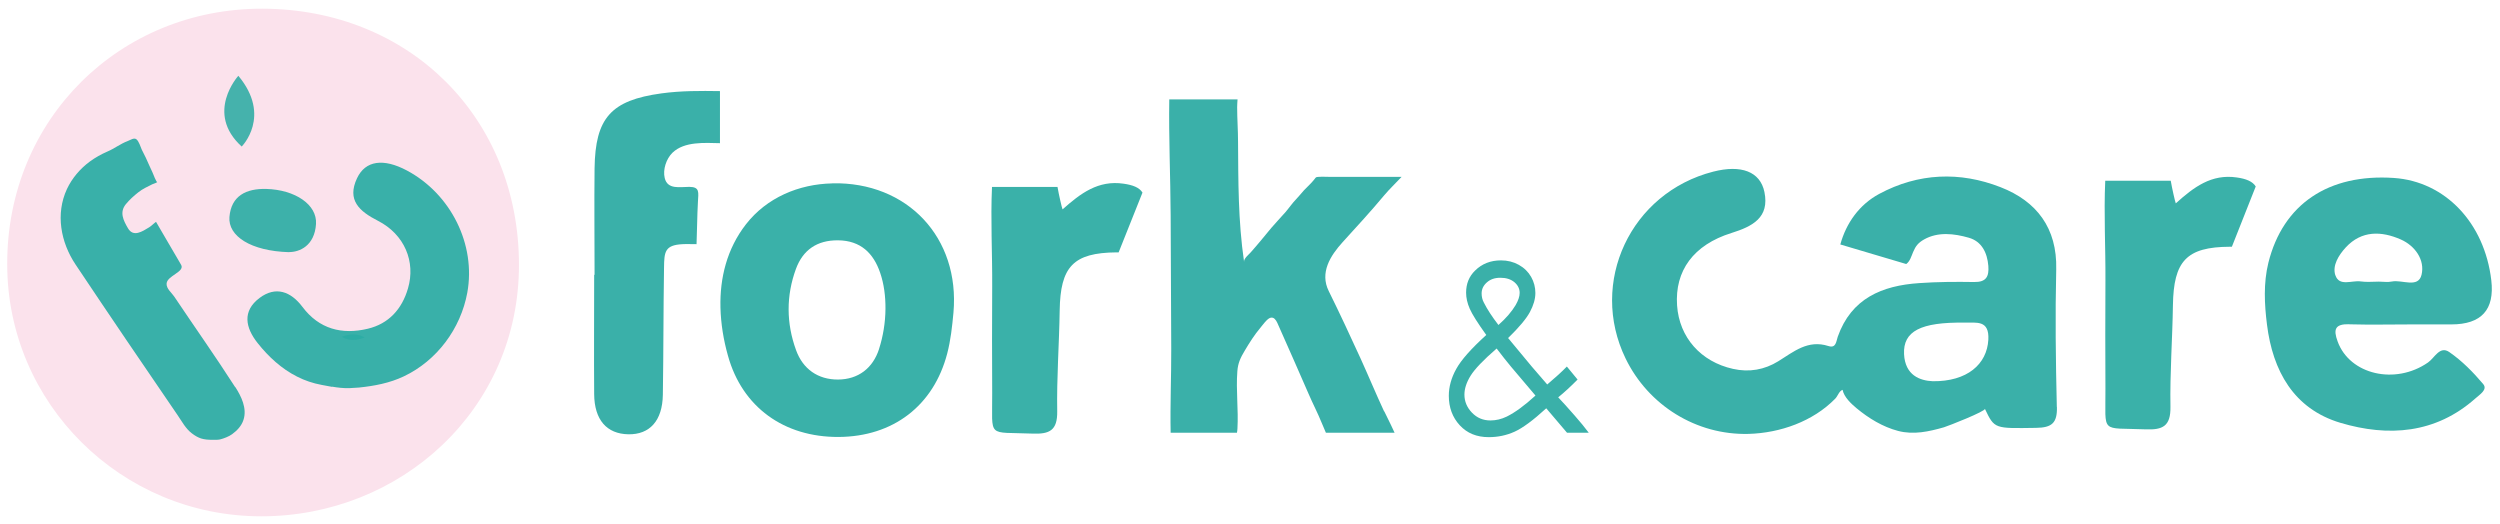<svg xmlns="http://www.w3.org/2000/svg" width="253" height="53" viewBox="0 0 253 53" fill="none"><path d="M0.73 26.74C0.69 12.02 12.17 0.83 26.59 0.88C41.42 0.93 52.49 11.88 52.52 26.76C52.55 41.47 40.52 52.26 26.43 52.25C12.25 52.25 0.73 40.81 0.73 26.74Z" fill="#FBE2EC"></path><path d="M33.61 39.15C33.25 39.09 32.89 39.01 32.54 38.95C31.68 38.79 30.84 38.51 30.06 38.11C28.49 37.32 27.18 36.11 26.09 34.74C24.82 33.15 24.5 31.48 26.27 30.15C27.9 28.93 29.43 29.49 30.61 31.06C32.3 33.31 34.62 33.89 37.21 33.27C39.33 32.77 40.68 31.29 41.29 29.18C42.08 26.48 40.94 23.72 38.24 22.34C36.36 21.38 35.09 20.25 36.13 18.04C36.98 16.23 38.81 16 41.17 17.25C45.64 19.63 48.18 24.76 47.29 29.62C46.62 33.26 44.22 36.5 40.86 38.09C39.43 38.77 37.88 39.06 36.33 39.22C36.01 39.25 35.69 39.27 35.37 39.28C34.78 39.3 34.19 39.23 33.6 39.13L33.61 39.15Z" fill="#39B0A9"></path><path d="M29.26 25.52C25.38 25.41 23.06 23.89 23.22 21.95C23.4 19.81 24.92 19.07 26.94 19.12C29.87 19.2 32.11 20.71 31.98 22.67C31.84 24.89 30.29 25.52 29.25 25.51L29.26 25.52Z" fill="#3DB1AA"></path><path d="M237.75 32.82C239.87 32.88 241.99 32.83 244.11 32.83C245.43 32.83 246.76 32.83 248.08 32.83C251.12 32.83 252.467 31.343 252.12 28.37C251.44 22.56 247.46 18.37 242.27 18.01C235.65 17.56 231.04 20.65 229.56 26.59C229.05 28.66 229.16 30.8 229.42 32.86C230 37.5 232.1 41.37 236.85 42.79C241.69 44.23 246.48 43.9 250.51 40.32C250.93 39.94 251.78 39.43 251.3 38.87C250.29 37.67 249.16 36.52 247.87 35.63C246.91 34.96 246.38 36.22 245.72 36.68C242.4 38.99 237.79 37.91 236.57 34.56C236.11 33.31 236.31 32.78 237.75 32.81V32.82ZM236.34 27.87C236.01 26.87 236.67 25.83 237.39 25.04C239 23.3 241.01 23.38 242.95 24.23C244.41 24.87 245.42 26.31 245.06 27.81C244.72 29.2 243.09 28.28 242.06 28.49C241.64 28.58 241.18 28.5 240.74 28.5C240.12 28.5 239.5 28.57 238.9 28.48C238.01 28.35 236.73 29.03 236.34 27.85V27.87Z" fill="#3AB0A9"></path><path d="M84.22 18.56C80.84 18.63 77.59 20 75.49 22.7C73.56 25.18 72.84 28.13 72.91 31.12C72.95 32.76 73.22 34.41 73.67 36C75.11 41.2 79.34 44.25 84.87 44.22C90.37 44.19 94.48 41.07 95.86 35.77C96.21 34.43 96.36 33.03 96.49 31.64C97.16 24.05 91.83 18.39 84.23 18.55L84.22 18.56ZM88.96 35.32C88.34 37.25 86.86 38.4 84.81 38.41C82.78 38.42 81.25 37.35 80.56 35.43C79.57 32.72 79.55 29.93 80.55 27.21C81.25 25.31 82.67 24.3 84.81 24.32C87.11 24.34 88.4 25.64 89.07 27.6C89.46 28.73 89.62 29.99 89.61 31.26C89.6 32.66 89.36 34.07 88.96 35.31V35.32Z" fill="#3AB1A9"></path><path d="M36.91 34.15C36.09 34.47 35.38 34.53 34.57 34.09C35.39 33.78 36.1 33.71 36.91 34.15Z" fill="#2CADA5"></path><path d="M24.12 7.67C24.12 7.67 20.71 11.42 24.46 14.83C24.46 14.83 27.53 11.76 24.12 7.67Z" fill="#45B2AC"></path><path d="M23.8 39.18C21.81 36.08 19.68 33.07 17.63 30.01C17.37 29.62 16.82 29.21 16.86 28.69C16.92 27.9 18.7 27.52 18.34 26.82C18.23 26.61 18.1 26.41 17.98 26.2L17.05 24.61L15.79 22.45C15.55 22.62 15.33 22.86 15.1 23C14.41 23.42 13.5 24.04 12.95 23.1C12.49 22.31 12.07 21.49 12.73 20.67C13.1 20.22 13.54 19.82 14 19.46C14.44 19.11 14.91 18.9 15.41 18.65C15.57 18.57 15.78 18.54 15.92 18.42C15.83 18.49 15.48 17.56 15.45 17.49C15.2 16.99 15 16.47 14.76 15.97C14.62 15.7 14.48 15.43 14.35 15.15C14.21 14.84 14.07 14.32 13.81 14.1C13.57 13.9 13.2 14.17 12.91 14.28C12.19 14.55 11.57 15.04 10.86 15.34C10.24 15.61 9.65 15.94 9.1 16.34C8.11 17.07 7.29 18.03 6.77 19.14C5.61 21.65 6.14 24.51 7.64 26.76C11.05 31.87 14.5 36.94 17.97 42.01C18.41 42.65 18.78 43.37 19.41 43.85C19.75 44.11 20.04 44.27 20.34 44.37C20.69 44.48 21.06 44.51 21.54 44.51C21.79 44.51 22.04 44.52 22.27 44.47C22.64 44.38 23.18 44.17 23.49 43.94C24 43.57 24.45 43.09 24.64 42.49C25.02 41.33 24.42 40.11 23.8 39.15V39.18Z" fill="#39B0A9"></path><path d="M72.86 14.48V9.22C70.88 9.19 68.92 9.18 66.94 9.45C61.83 10.15 60.24 11.93 60.17 17.04C60.13 20.63 60.17 24.22 60.17 27.81H60.13C60.13 31.84 60.1 35.86 60.13 39.89C60.15 42.49 61.4 43.91 63.59 43.95C65.75 43.99 67.04 42.58 67.08 39.95C67.15 35.66 67.13 31.37 67.2 27.08C67.22 25.48 67.28 24.8 69.08 24.71C69.55 24.68 70.03 24.72 70.49 24.71C70.55 23.28 70.55 21.86 70.63 20.44C70.68 19.46 70.84 18.92 69.76 18.91C68.8 18.91 67.56 19.21 67.27 18.02C67.06 17.16 67.43 16.06 68.06 15.45C69.27 14.29 71.33 14.46 72.87 14.49L72.86 14.48Z" fill="#3AB0A9"></path><path d="M113.21 25.53L115.62 19.49C115.3 18.97 114.63 18.72 113.71 18.59C111.14 18.21 109.35 19.57 107.53 21.19C107.45 20.99 107.16 19.73 107.02 18.92H100.39C100.24 22.25 100.43 25.64 100.41 28.98C100.39 32.58 100.39 36.19 100.41 39.79C100.44 44.4 99.82 43.69 104.48 43.88C106.22 43.95 107.02 43.56 106.99 41.62C106.93 38.22 107.19 34.82 107.24 31.42C107.31 27 108.59 25.57 113.01 25.54C113.08 25.54 113.14 25.54 113.21 25.54V25.53Z" fill="#3AB1A9"></path><path d="M140.07 41.63C139.25 39.87 138.5 38.06 137.7 36.3C136.65 34.01 135.59 31.72 134.47 29.46C133.54 27.59 134.63 25.88 135.88 24.5C137.29 22.95 138.72 21.4 140.07 19.78C140.6 19.14 141.25 18.54 141.84 17.9H134.67C134.26 17.9 133.83 17.87 133.42 17.9C133.16 17.92 133.18 17.93 133.02 18.14C132.7 18.56 132.32 18.87 131.96 19.26C131.69 19.56 131.45 19.87 131.16 20.17C130.77 20.57 130.45 21.05 130.08 21.48C129.61 22.01 129.12 22.52 128.66 23.06C128.29 23.49 127.94 23.95 127.56 24.39C127.23 24.77 126.92 25.16 126.58 25.53C126.38 25.76 125.85 26.17 125.9 26.5C125.29 22.3 125.32 18.32 125.29 14.34C125.29 13.18 125.2 12.02 125.2 10.85C125.2 10.63 125.22 10.35 125.24 10.06H118.33C118.27 13.95 118.45 17.87 118.47 21.76C118.49 26.27 118.51 30.78 118.53 35.29C118.54 38.12 118.41 40.97 118.47 43.79H125.18C125.2 43.65 125.23 43.51 125.23 43.37C125.34 41.44 125.07 39.5 125.22 37.57C125.28 36.74 125.54 36.2 125.96 35.5C126.44 34.69 126.95 33.88 127.56 33.16C127.78 32.9 128.22 32.26 128.56 32.16C128.66 32.13 128.75 32.14 128.82 32.16C129.08 32.25 129.24 32.6 129.36 32.89C130.39 35.21 131.42 37.53 132.43 39.86C132.85 40.84 133.35 41.79 133.75 42.78C133.89 43.12 134.03 43.45 134.18 43.79H141.13C141.01 43.52 140.89 43.26 140.76 43C140.53 42.55 140.31 42.09 140.09 41.63H140.07Z" fill="#3AB0A9"></path><path d="M208.15 41.17C208.04 36.53 207.98 31.89 208.09 27.25C208.19 23.08 206.11 20.36 202.45 18.94C198.35 17.34 194.15 17.49 190.18 19.62C188.15 20.71 186.83 22.59 186.24 24.74L192.91 26.72C193.3 26.44 193.43 25.92 193.61 25.5C193.87 24.88 194.14 24.56 194.72 24.23C196.13 23.44 197.75 23.63 199.25 24.06C200.54 24.43 201.11 25.56 201.22 26.91C201.3 27.98 201.01 28.56 199.79 28.54C197.94 28.51 196.08 28.52 194.23 28.65C190.46 28.9 187.35 30.2 185.98 34.08C185.82 34.54 185.82 35.27 185.04 35.02C182.96 34.35 181.53 35.59 179.96 36.56C178.57 37.42 177.02 37.7 175.38 37.33C172.13 36.61 169.94 34.15 169.72 30.91C169.48 27.4 171.38 24.78 175.22 23.58C177.36 22.91 179.09 22.02 178.56 19.43C178.13 17.35 176.19 16.65 173.38 17.37C165.02 19.51 160.77 28.58 164.51 36.28C166.81 41.02 171.67 44.05 176.96 43.91C180.15 43.82 183.47 42.65 185.72 40.35C185.99 40.08 186.11 39.57 186.47 39.45C186.61 40.18 187.33 40.85 187.88 41.31C189.11 42.33 190.53 43.2 192.09 43.61C193.65 44.02 195.2 43.68 196.73 43.24C197.14 43.12 200.98 41.61 200.87 41.37C201.85 43.43 201.85 43.36 206.04 43.3C207.65 43.28 208.2 42.81 208.16 41.19L208.15 41.17ZM201.22 34.38C201.08 36.86 199.08 38.62 195.59 38.58C194.3 38.52 192.8 37.99 192.69 35.84C192.58 33.51 194.38 32.59 198.81 32.65C200.03 32.67 201.33 32.36 201.22 34.38Z" fill="#3AB0A9"></path><path d="M225.87 24.96L228.28 18.87C227.96 18.35 227.29 18.09 226.37 17.96C223.8 17.58 222.01 18.94 220.19 20.58C220.11 20.38 219.82 19.11 219.68 18.29H213.05C212.9 21.65 213.09 25.06 213.07 28.43C213.05 32.06 213.05 35.69 213.07 39.33C213.1 43.98 212.48 43.26 217.14 43.45C218.88 43.52 219.68 43.12 219.65 41.17C219.59 37.75 219.85 34.32 219.9 30.89C219.97 26.43 221.25 24.99 225.67 24.97C225.74 24.97 225.8 24.97 225.87 24.97V24.96Z" fill="#3AB1A9"></path><path d="M158.58 37.11L159.65 38.41C158.96 39.11 158.31 39.71 157.69 40.21C158.12 40.66 158.68 41.28 159.37 42.07C159.92 42.69 160.38 43.26 160.78 43.79H158.58L156.48 41.32C155.16 42.53 154.09 43.32 153.27 43.69C152.45 44.06 151.58 44.24 150.66 44.24C149.44 44.24 148.47 43.84 147.73 43.04C146.99 42.24 146.62 41.24 146.62 40.05C146.62 39.15 146.87 38.24 147.37 37.34C147.87 36.43 148.88 35.29 150.41 33.9C149.55 32.7 148.99 31.82 148.74 31.25C148.49 30.68 148.37 30.14 148.37 29.62C148.37 28.72 148.67 27.97 149.28 27.38C149.98 26.69 150.85 26.35 151.9 26.35C152.56 26.35 153.16 26.5 153.7 26.8C154.24 27.1 154.66 27.51 154.95 28.02C155.24 28.53 155.38 29.08 155.38 29.65C155.38 30.26 155.19 30.9 154.82 31.59C154.45 32.27 153.71 33.15 152.62 34.21L155.01 37.09L156.58 38.91C157.42 38.2 158.09 37.59 158.57 37.09L158.58 37.11ZM151.46 35.27C150.12 36.43 149.24 37.35 148.82 38.03C148.4 38.71 148.2 39.35 148.2 39.93C148.2 40.62 148.45 41.23 148.96 41.76C149.47 42.29 150.09 42.55 150.83 42.55C151.39 42.55 151.94 42.42 152.48 42.16C153.33 41.74 154.3 41.03 155.39 40.03L152.9 37.09C152.47 36.57 151.99 35.97 151.46 35.27ZM151.65 32.88C152.42 32.2 152.99 31.53 153.38 30.88C153.65 30.41 153.79 30 153.79 29.64C153.79 29.22 153.61 28.86 153.26 28.56C152.9 28.26 152.43 28.11 151.84 28.11C151.25 28.11 150.82 28.27 150.47 28.58C150.12 28.89 149.94 29.26 149.94 29.69C149.94 30.02 150.01 30.33 150.16 30.61C150.51 31.31 151.01 32.07 151.65 32.9V32.88Z" fill="#3AB0A9"></path></svg>